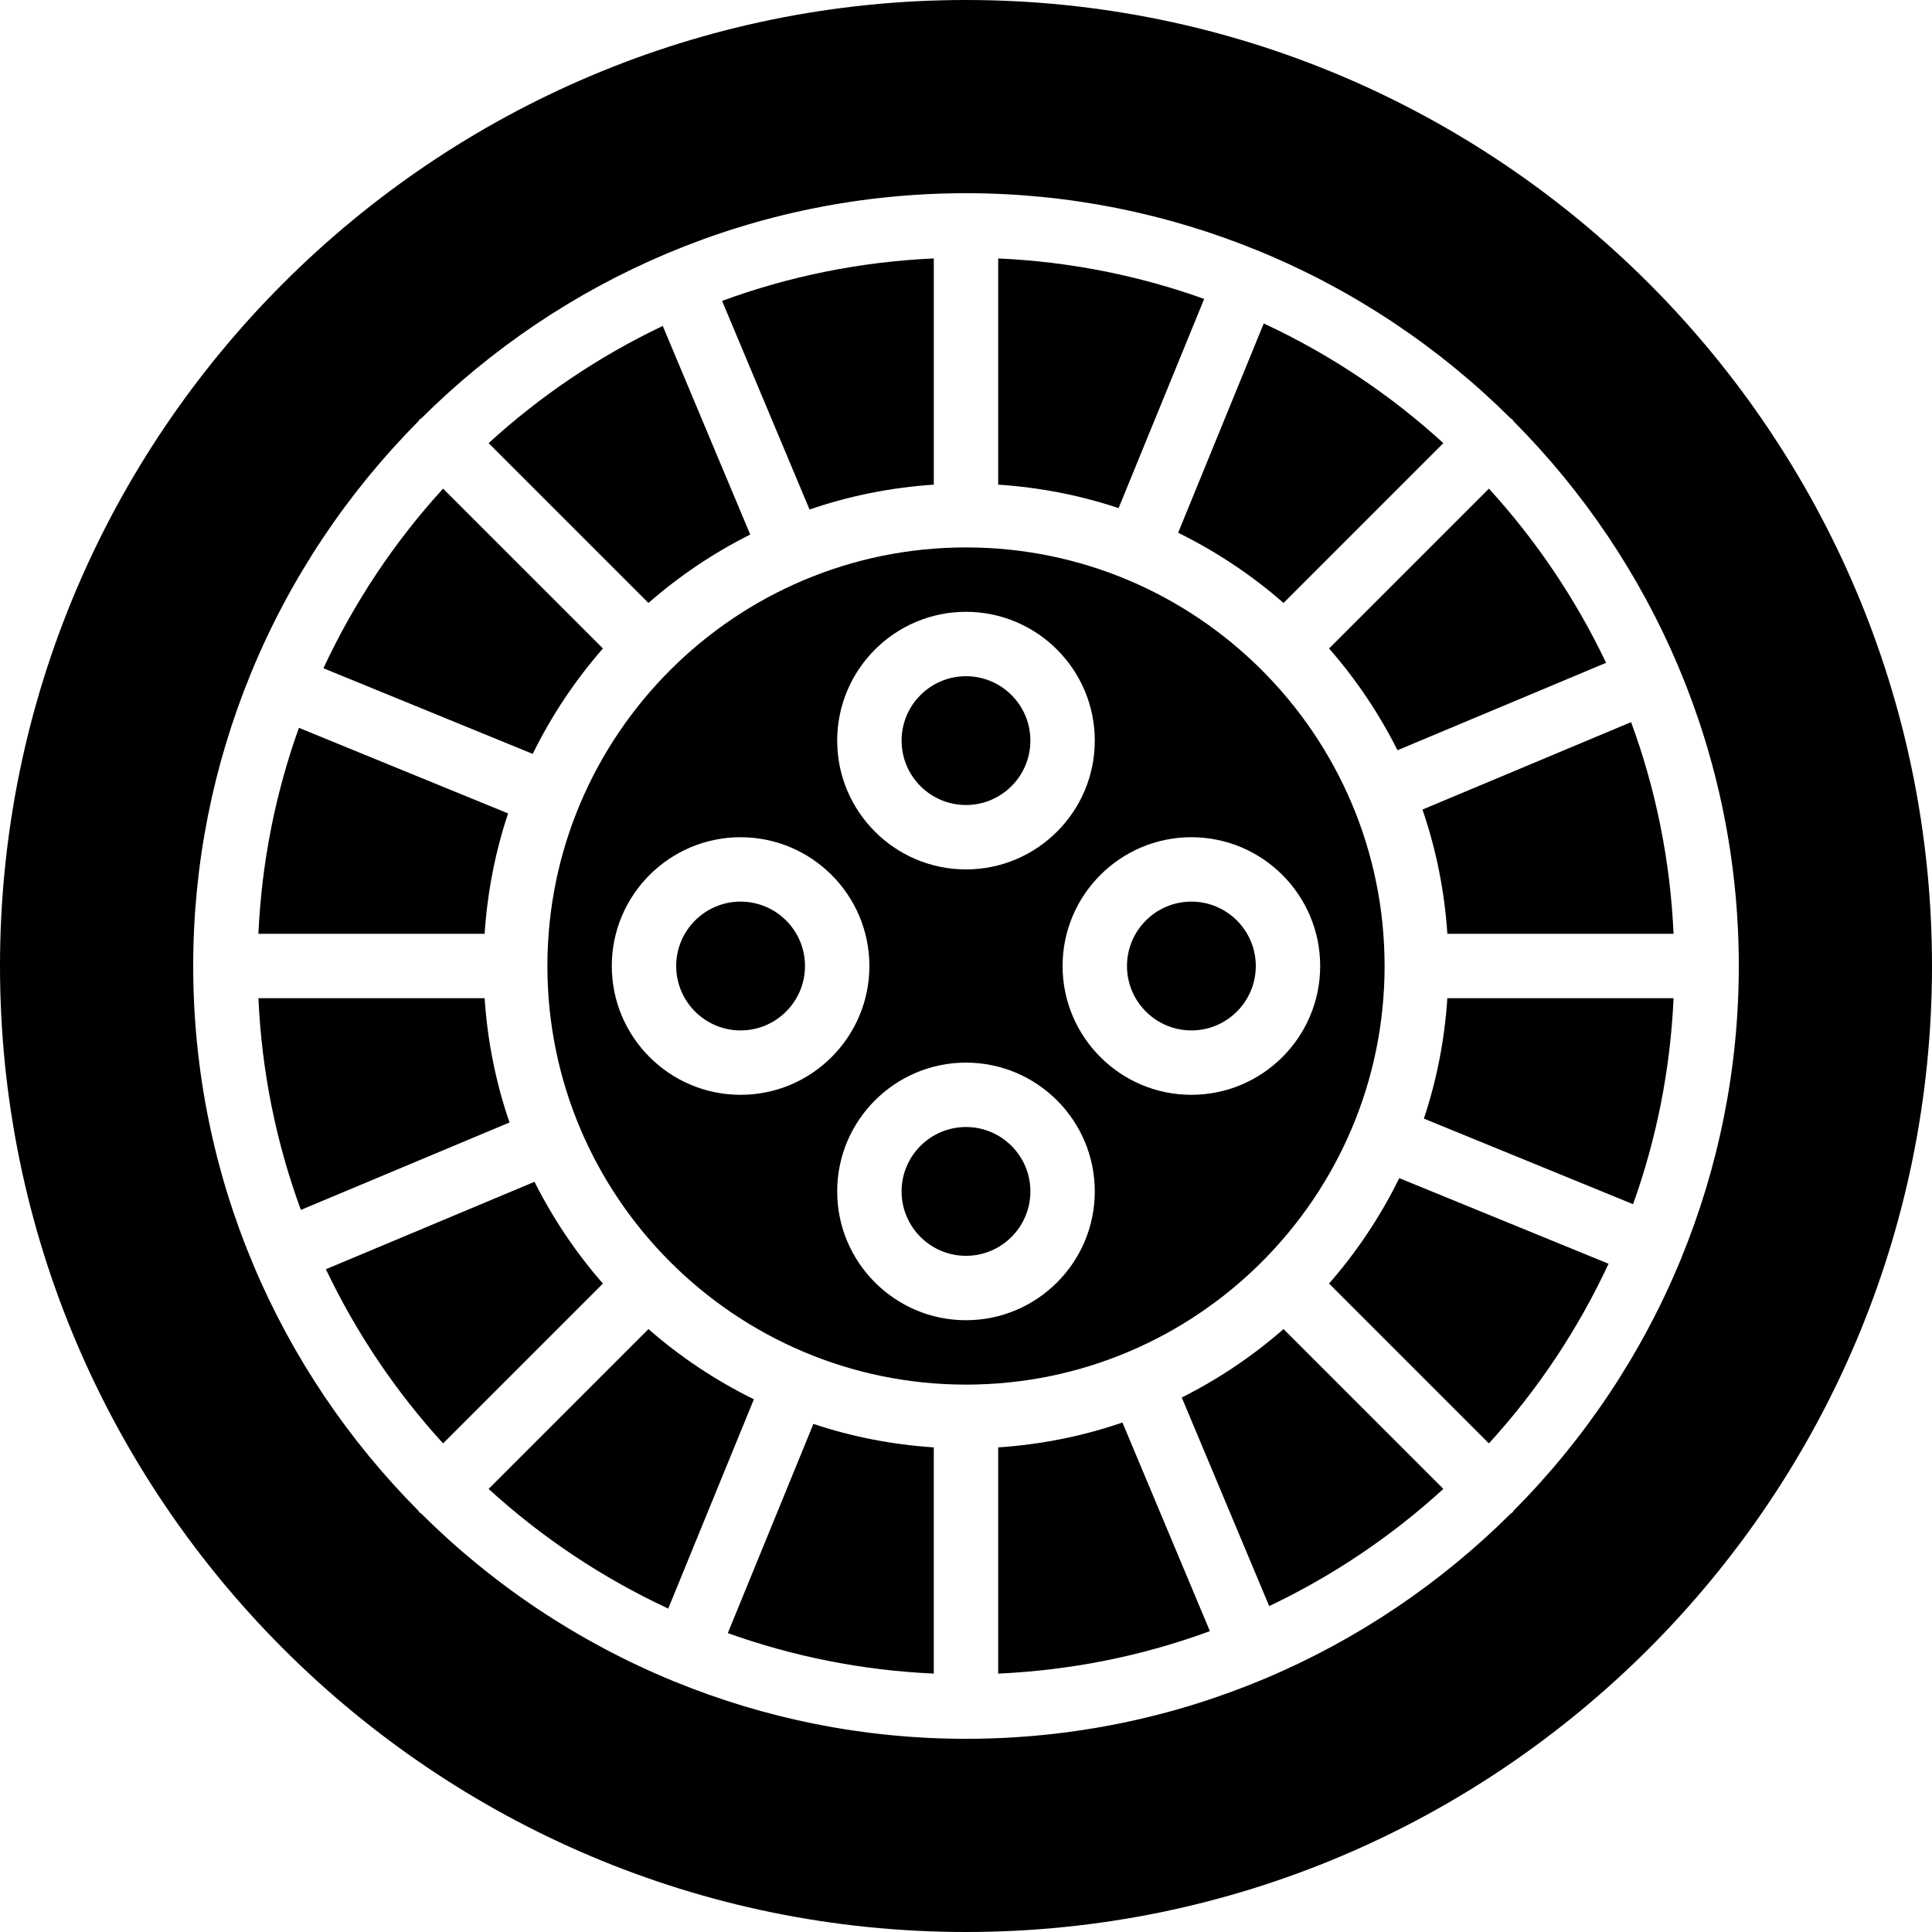 <?xml version="1.0" encoding="iso-8859-1"?>
<!-- Uploaded to: SVG Repo, www.svgrepo.com, Generator: SVG Repo Mixer Tools -->
<svg fill="#000000" height="800px" width="800px" version="1.1" id="Layer_1" xmlns="http://www.w3.org/2000/svg" xmlns:xlink="http://www.w3.org/1999/xlink" 
	 viewBox="0 0 512 512" xml:space="preserve">
<g transform="translate(0 -1)">
	<g>
		<g>
			<path d="M159.779,172.853l-42.36-42.359c-12.86,14.071-23.569,30.123-31.71,47.599l55.467,22.699
				C146.16,190.653,152.415,181.275,159.779,172.853z"/>
			<path d="M198.815,142.657l-23.177-55.279c-16.922,8.047-32.461,18.543-46.148,31.053l42.359,42.359
				C179.999,153.656,189.044,147.555,198.815,142.657z"/>
			<path d="M370.349,199.82l55.279-23.168c-8.055-16.93-18.551-32.469-31.053-46.157l-42.359,42.359
				C359.35,181.004,365.443,190.049,370.349,199.82z"/>
			<path d="M376.969,215.541c3.593,10.445,5.837,21.478,6.596,32.93h59.947c-0.879-19.627-4.77-38.485-11.255-56.098
				L376.969,215.541z"/>
			<path d="M255.997,214.338c9.412,0,17.067-7.654,17.067-17.067c0-9.412-7.654-17.067-17.067-17.067
				c-9.412,0-17.067,7.654-17.067,17.067C238.931,206.683,246.585,214.338,255.997,214.338z"/>
			<path d="M141.646,314.189l-55.279,23.168c8.055,16.93,18.552,32.469,31.053,46.157l42.36-42.359
				C152.645,333.005,146.552,323.959,141.646,314.189z"/>
			<path d="M313.18,371.352l23.168,55.279c16.93-8.047,32.469-18.543,46.157-31.053l-42.359-42.359
				C331.996,360.352,322.951,366.454,313.18,371.352z"/>
			<path d="M352.216,341.148l42.359,42.368c12.86-14.08,23.569-30.123,31.71-47.607l-55.467-22.69
				C365.835,323.356,359.58,332.734,352.216,341.148z"/>
			<path d="M134.647,216.565l-55.433-22.682c-6.161,17.186-9.873,35.516-10.735,54.588h59.947
				C129.169,237.395,131.26,226.702,134.647,216.565z"/>
			<path d="M171.849,353.219l-42.359,42.359c14.071,12.86,30.114,23.578,47.599,31.71l22.699-55.467
				C189.641,366.838,180.263,360.591,171.849,353.219z"/>
			<path d="M128.429,265.538H68.483c0.879,19.627,4.77,38.485,11.255,56.098l55.287-23.168
				C131.433,288.023,129.189,276.989,128.429,265.538z"/>
			<path d="M196.264,239.938c-9.412,0-17.067,7.654-17.067,17.067c0,9.412,7.654,17.067,17.067,17.067s17.067-7.654,17.067-17.067
				C213.331,247.592,205.676,239.938,196.264,239.938z"/>
			<path d="M340.146,160.79l42.359-42.359c-14.071-12.86-30.114-23.578-47.599-31.71l-22.69,55.467
				C322.354,147.171,331.732,153.417,340.146,160.79z"/>
			<path d="M192.876,433.792c17.186,6.153,35.516,9.873,54.588,10.726v-59.947c-11.076-0.734-21.769-2.833-31.906-6.221
				L192.876,433.792z"/>
			<path d="M366.931,257.004c0-61.167-49.766-110.933-110.933-110.933s-110.933,49.766-110.933,110.933
				s49.766,110.933,110.933,110.933S366.931,318.171,366.931,257.004z M255.997,163.138c18.825,0,34.133,15.309,34.133,34.133
				s-15.309,34.133-34.133,34.133s-34.133-15.309-34.133-34.133S237.173,163.138,255.997,163.138z M196.264,291.138
				c-18.825,0-34.133-15.309-34.133-34.133c0-18.825,15.309-34.133,34.133-34.133s34.133,15.309,34.133,34.133
				C230.397,275.829,215.089,291.138,196.264,291.138z M255.997,350.871c-18.825,0-34.133-15.309-34.133-34.133
				c0-18.825,15.309-34.133,34.133-34.133s34.133,15.309,34.133,34.133C290.131,335.562,274.822,350.871,255.997,350.871z
				 M281.597,257.004c0-18.825,15.309-34.133,34.133-34.133s34.133,15.309,34.133,34.133c0,18.825-15.309,34.133-34.133,34.133
				S281.597,275.829,281.597,257.004z"/>
			<path d="M319.119,80.217c-17.186-6.153-35.516-9.873-54.588-10.726v59.947c11.076,0.734,21.769,2.833,31.906,6.221
				L319.119,80.217z"/>
			<path d="M264.527,384.576v59.947c19.627-0.887,38.485-4.77,56.107-11.255l-23.177-55.287
				C287.013,381.572,275.988,383.808,264.527,384.576z"/>
			<path d="M377.344,297.444l55.441,22.682c6.153-17.186,9.873-35.516,10.726-54.588h-59.947
				C382.831,276.614,380.732,287.306,377.344,297.444z"/>
			<path d="M256,1C114.842,1,0,115.842,0,257s114.842,256,256,256s256-114.842,256-256S397.158,1,256,1z M445.542,334.568
				c-0.034,0.077-0.094,0.136-0.128,0.213c-10.325,25.054-25.464,47.642-44.288,66.569c-0.128,0.145-0.171,0.333-0.316,0.469
				c-0.137,0.145-0.324,0.188-0.469,0.316c-18.568,18.466-40.644,33.408-65.126,43.716c-0.017,0.008-0.026,0.026-0.043,0.026
				c-0.017,0.009-0.043,0.009-0.06,0.017C310.758,456.134,284.032,461.8,256,461.8c-27.366,0-53.47-5.427-77.355-15.215
				c-0.068-0.026-0.145-0.009-0.213-0.043c-0.06-0.026-0.102-0.077-0.154-0.102c-25.079-10.325-47.684-25.464-66.628-44.305
				c-0.145-0.128-0.333-0.171-0.469-0.316c-0.137-0.137-0.188-0.324-0.316-0.469c-18.458-18.569-33.399-40.636-43.708-65.118
				c-0.009-0.017-0.026-0.034-0.034-0.051c-0.008-0.017-0.008-0.043-0.008-0.06C56.866,311.767,51.2,285.041,51.2,257
				c0-27.358,5.436-53.47,15.215-77.355c0.026-0.068,0.009-0.136,0.043-0.205c0.026-0.06,0.077-0.102,0.102-0.162
				c10.325-25.08,25.472-47.676,44.305-66.62c0.128-0.145,0.179-0.333,0.316-0.469c0.137-0.145,0.324-0.188,0.469-0.316
				c18.569-18.466,40.644-33.408,65.135-43.716c0.017-0.009,0.026-0.026,0.034-0.026c0.026-0.008,0.043-0.008,0.06-0.017
				C201.233,57.875,227.968,52.2,256,52.2c27.366,0,53.47,5.436,77.355,15.223c0.068,0.026,0.145,0.009,0.213,0.043
				c0.06,0.017,0.094,0.077,0.154,0.102c25.079,10.325,47.684,25.463,66.62,44.305c0.145,0.128,0.333,0.171,0.469,0.316
				c0.145,0.137,0.188,0.324,0.316,0.469c18.466,18.569,33.408,40.644,43.716,65.135c0.009,0.008,0.026,0.017,0.026,0.034
				c0.009,0.017,0.009,0.043,0.017,0.06C455.125,202.242,460.8,228.968,460.8,257c0,27.366-5.436,53.478-15.224,77.363
				C445.551,334.432,445.568,334.5,445.542,334.568z"/>
			<path d="M247.467,129.433V69.486c-19.627,0.888-38.485,4.77-56.107,11.255l23.177,55.287
				C224.981,132.436,236.006,130.201,247.467,129.433z"/>
			<path d="M315.731,239.938c-9.412,0-17.067,7.654-17.067,17.067c0,9.412,7.654,17.067,17.067,17.067s17.067-7.654,17.067-17.067
				C332.797,247.592,325.143,239.938,315.731,239.938z"/>
			<path d="M255.997,299.671c-9.412,0-17.067,7.654-17.067,17.067c0,9.412,7.654,17.067,17.067,17.067
				c9.412,0,17.067-7.654,17.067-17.067C273.064,307.325,265.41,299.671,255.997,299.671z"/>
		</g>
	</g>
</g>
</svg>